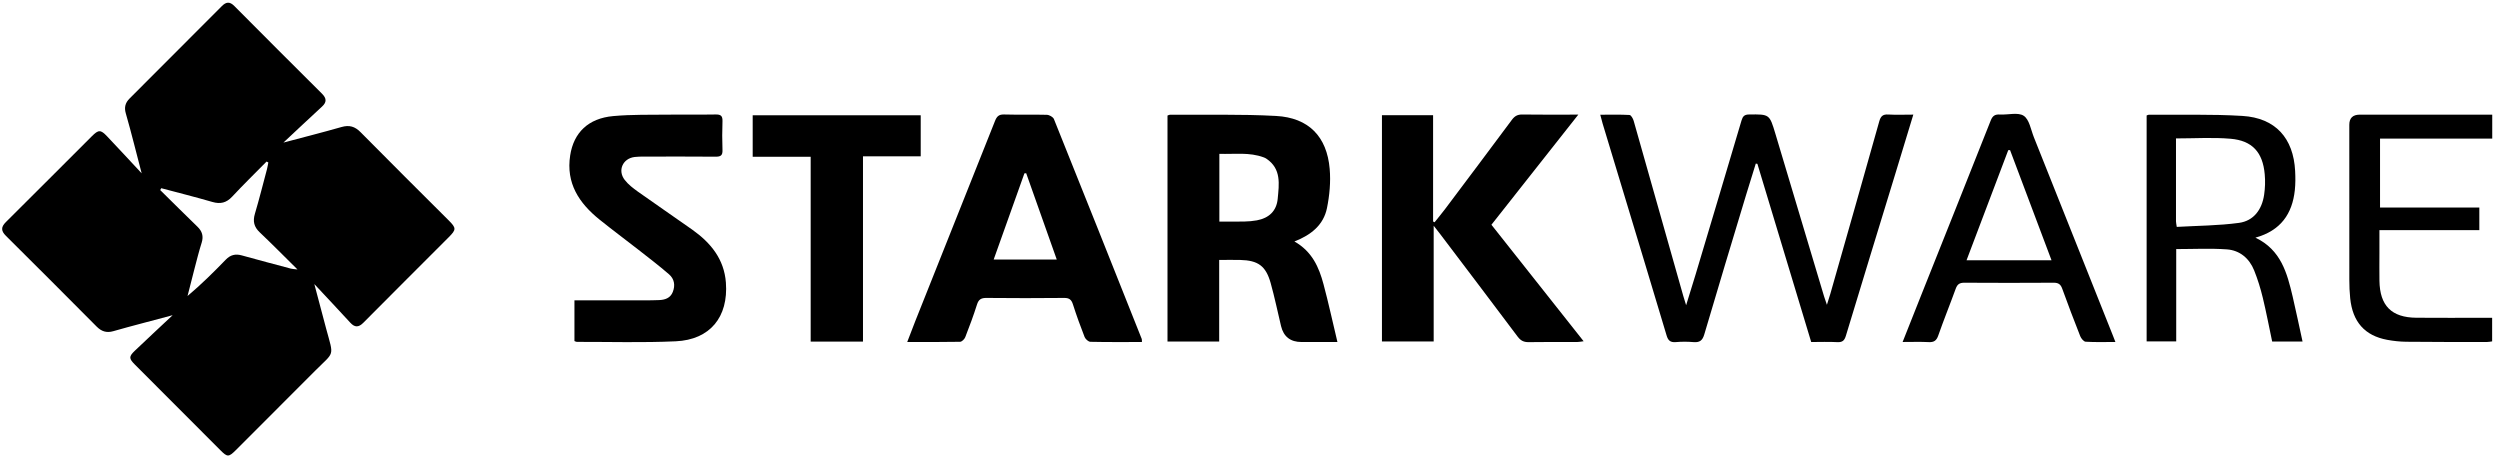     <svg width="144" height="27" viewBox="0 0 144 27" fill="currentColor" xmlns="http://www.w3.org/2000/svg">
      <path d="M18.108 16.373C18.344 17.264 18.562 18.105 18.79 18.943C19.234 20.583 19.278 20.226 18.155 21.353C16.636 22.879 15.114 24.403 13.59 25.922C13.17 26.341 13.097 26.336 12.695 25.933C11.052 24.289 9.41 22.646 7.769 21C7.42 20.649 7.415 20.539 7.769 20.2C8.472 19.527 9.188 18.867 9.946 18.154C9.32 18.321 8.74 18.474 8.164 18.628C7.618 18.775 7.068 18.918 6.526 19.076C6.145 19.186 5.85 19.096 5.568 18.812C3.831 17.062 2.088 15.32 0.339 13.582C0.06 13.304 0.046 13.083 0.334 12.796C1.994 11.149 3.642 9.492 5.297 7.841C5.675 7.465 5.798 7.463 6.165 7.849C6.816 8.533 7.456 9.229 8.16 9.984C8.002 9.372 7.863 8.829 7.721 8.288C7.567 7.7 7.415 7.109 7.245 6.526C7.148 6.191 7.213 5.924 7.461 5.677C9.237 3.906 11.008 2.132 12.777 0.353C13.027 0.101 13.234 0.082 13.495 0.344C15.172 2.032 16.856 3.716 18.543 5.393C18.808 5.657 18.834 5.878 18.547 6.141C17.81 6.817 17.085 7.504 16.325 8.213C17.458 7.912 18.569 7.631 19.669 7.317C20.12 7.188 20.442 7.281 20.771 7.616C22.454 9.321 24.153 11.006 25.847 12.697C26.284 13.134 26.286 13.224 25.851 13.66C24.209 15.303 22.563 16.945 20.926 18.593C20.657 18.863 20.436 18.87 20.178 18.588C19.511 17.86 18.832 17.142 18.109 16.366L18.108 16.373ZM9.288 10.84C9.268 10.875 9.249 10.913 9.228 10.948C9.943 11.653 10.652 12.36 11.373 13.058C11.646 13.321 11.732 13.605 11.617 13.976C11.459 14.475 11.333 14.983 11.2 15.49C11.064 16.009 10.935 16.529 10.802 17.05C11.596 16.381 12.309 15.675 13.005 14.956C13.272 14.679 13.563 14.609 13.927 14.711C14.867 14.973 15.811 15.221 16.754 15.473C16.835 15.495 16.922 15.495 17.135 15.521C16.352 14.748 15.668 14.053 14.961 13.383C14.631 13.071 14.554 12.748 14.682 12.314C14.935 11.46 15.151 10.595 15.381 9.734C15.413 9.61 15.43 9.482 15.456 9.358C15.422 9.341 15.389 9.322 15.355 9.305C14.692 9.977 14.017 10.637 13.372 11.328C13.039 11.685 12.692 11.767 12.231 11.632C11.256 11.35 10.27 11.101 9.288 10.84Z" />
      <path d="M74.557 13.907C75.583 14.49 75.974 15.398 76.234 16.371C76.524 17.45 76.758 18.542 77.036 19.7H74.969C74.328 19.7 73.934 19.393 73.787 18.778C73.589 17.953 73.419 17.12 73.19 16.303C72.912 15.315 72.467 14.999 71.438 14.973C71.046 14.963 70.655 14.973 70.225 14.973V19.673H67.248V6.655C67.309 6.635 67.348 6.609 67.388 6.609C69.427 6.625 71.468 6.567 73.503 6.679C75.377 6.781 76.43 7.863 76.59 9.727C76.655 10.474 76.583 11.256 76.432 11.993C76.236 12.945 75.535 13.529 74.561 13.907H74.557ZM70.235 12.764C70.747 12.764 71.213 12.77 71.677 12.76C71.917 12.755 72.16 12.735 72.395 12.692C73.093 12.563 73.531 12.151 73.596 11.449C73.673 10.612 73.816 9.726 72.946 9.142C72.9 9.111 72.848 9.084 72.795 9.066C71.962 8.754 71.104 8.89 70.235 8.861V12.764Z" />
      <path d="M85.907 12.947C87.684 15.192 89.431 17.4 91.217 19.656C91.066 19.674 90.966 19.698 90.864 19.698C89.928 19.702 88.993 19.69 88.057 19.707C87.773 19.712 87.593 19.623 87.421 19.396C85.943 17.424 84.453 15.461 82.964 13.495C82.864 13.362 82.76 13.233 82.58 13.002V19.669H79.6V6.636H82.546V12.758C82.575 12.774 82.604 12.787 82.632 12.803C82.835 12.547 83.044 12.297 83.24 12.037C84.524 10.328 85.81 8.618 87.086 6.9C87.246 6.686 87.409 6.592 87.683 6.596C88.715 6.613 89.749 6.602 90.911 6.602C89.21 8.758 87.569 10.838 85.905 12.947H85.907Z" />
      <path d="M65.775 19.7C64.763 19.7 63.785 19.71 62.808 19.688C62.691 19.685 62.522 19.534 62.473 19.411C62.23 18.792 62.004 18.166 61.801 17.531C61.714 17.258 61.587 17.157 61.291 17.161C59.803 17.176 58.314 17.176 56.826 17.161C56.523 17.157 56.368 17.242 56.275 17.542C56.074 18.176 55.841 18.8 55.599 19.42C55.555 19.534 55.405 19.685 55.302 19.687C54.312 19.707 53.32 19.698 52.257 19.698C52.423 19.268 52.568 18.879 52.721 18.494C54.252 14.652 55.786 10.812 57.312 6.968C57.413 6.715 57.526 6.586 57.829 6.594C58.651 6.618 59.474 6.591 60.296 6.613C60.439 6.616 60.658 6.737 60.706 6.859C62.403 11.076 64.084 15.3 65.764 19.523C65.78 19.559 65.77 19.605 65.775 19.698V19.7ZM59.108 9.977C59.074 9.981 59.04 9.982 59.006 9.986C58.421 11.627 57.834 13.269 57.236 14.948H60.869C60.272 13.264 59.69 11.62 59.108 9.977Z" />
      <path d="M110.207 6.602C109.843 7.802 109.499 8.938 109.152 10.071C108.208 13.158 107.259 16.244 106.325 19.334C106.24 19.615 106.128 19.722 105.83 19.707C105.337 19.68 104.842 19.7 104.325 19.7C103.287 16.264 102.257 12.85 101.226 9.438C101.195 9.433 101.165 9.428 101.134 9.421C100.95 10.016 100.761 10.612 100.581 11.207C99.772 13.891 98.957 16.574 98.166 19.265C98.06 19.622 97.895 19.734 97.543 19.705C97.205 19.676 96.861 19.676 96.524 19.705C96.211 19.731 96.08 19.612 95.994 19.316C95.18 16.589 94.352 13.866 93.529 11.141C93.122 9.799 92.716 8.458 92.311 7.116C92.267 6.97 92.231 6.822 92.175 6.608C92.769 6.608 93.316 6.592 93.861 6.623C93.949 6.628 94.063 6.83 94.1 6.961C95.058 10.326 96.009 13.691 96.96 17.057C96.997 17.191 97.041 17.324 97.121 17.581C97.327 16.914 97.501 16.364 97.666 15.812C98.55 12.854 99.436 9.897 100.312 6.938C100.384 6.699 100.477 6.597 100.746 6.594C101.925 6.58 101.923 6.572 102.265 7.713C103.197 10.835 104.131 13.954 105.067 17.074C105.102 17.195 105.147 17.314 105.23 17.557C105.318 17.273 105.378 17.098 105.429 16.919C106.371 13.609 107.317 10.302 108.246 6.989C108.331 6.688 108.455 6.577 108.766 6.596C109.227 6.623 109.69 6.602 110.209 6.602H110.207Z" />
      <path d="M33.086 17.3C34.181 17.3 35.241 17.3 36.303 17.3C36.855 17.3 37.408 17.307 37.959 17.285C38.295 17.273 38.609 17.178 38.752 16.819C38.905 16.434 38.841 16.065 38.539 15.803C37.963 15.303 37.354 14.841 36.752 14.369C36.015 13.793 35.263 13.236 34.535 12.65C33.357 11.702 32.591 10.557 32.843 8.947C33.047 7.638 33.884 6.815 35.325 6.686C36.395 6.589 37.475 6.616 38.551 6.603C39.444 6.591 40.337 6.611 41.23 6.594C41.53 6.589 41.625 6.688 41.615 6.984C41.596 7.536 41.594 8.089 41.615 8.642C41.627 8.945 41.518 9.028 41.225 9.025C39.851 9.013 38.477 9.018 37.102 9.02C36.919 9.02 36.733 9.02 36.551 9.043C35.869 9.129 35.559 9.821 35.986 10.367C36.19 10.629 36.469 10.843 36.743 11.039C37.783 11.779 38.837 12.495 39.877 13.231C40.934 13.982 41.71 14.919 41.812 16.278C41.96 18.259 40.901 19.569 38.92 19.659C37.026 19.746 35.124 19.688 33.226 19.692C33.187 19.692 33.149 19.666 33.088 19.646V17.3H33.086Z" />
      <path d="M53.033 6.64V9.004H49.708V19.676H46.695V9.03H43.355V6.64H53.035H53.033Z" />
      <path d="M123.643 6.653C123.692 6.636 123.731 6.609 123.77 6.609C125.568 6.624 127.371 6.568 129.162 6.677C131.064 6.793 132.103 7.953 132.2 9.851C132.219 10.219 132.221 10.589 132.182 10.954C132.035 12.321 131.367 13.286 129.912 13.689C131.387 14.393 131.738 15.73 132.056 17.079C132.256 17.931 132.433 18.79 132.627 19.674H130.877C130.698 18.827 130.538 17.982 130.336 17.147C130.207 16.613 130.043 16.082 129.838 15.572C129.557 14.876 129.008 14.417 128.268 14.364C127.313 14.296 126.351 14.347 125.35 14.347V19.664H123.646V6.653H123.643ZM125.337 7.975C125.337 9.584 125.337 11.168 125.337 12.75C125.337 12.818 125.355 12.886 125.381 13.069C126.58 13 127.781 12.998 128.962 12.838C129.817 12.723 130.29 12.066 130.414 11.217C130.472 10.829 130.484 10.426 130.448 10.035C130.336 8.776 129.736 8.099 128.48 7.992C127.458 7.904 126.422 7.973 125.333 7.973L125.337 7.975Z" />
      <path d="M121.845 19.698C121.234 19.698 120.681 19.717 120.132 19.683C120.021 19.676 119.875 19.496 119.822 19.365C119.463 18.457 119.116 17.543 118.783 16.625C118.693 16.375 118.562 16.283 118.29 16.285C116.575 16.296 114.861 16.296 113.146 16.285C112.874 16.283 112.743 16.373 112.651 16.625C112.323 17.53 111.96 18.423 111.642 19.331C111.538 19.627 111.39 19.721 111.089 19.705C110.613 19.681 110.133 19.698 109.591 19.698C109.962 18.761 110.309 17.883 110.659 17.006C111.996 13.651 113.338 10.3 114.665 6.943C114.774 6.667 114.913 6.58 115.196 6.596C115.662 6.623 116.237 6.453 116.565 6.669C116.89 6.883 116.978 7.47 117.15 7.902C118.672 11.716 120.19 15.529 121.71 19.345C121.746 19.435 121.78 19.527 121.847 19.698H121.845ZM115.781 8.645C115.745 8.647 115.711 8.649 115.675 8.65C114.878 10.756 114.08 12.86 113.273 14.99H118.167C117.363 12.85 116.572 10.748 115.779 8.645H115.781Z" />
      <path d="M143.553 6.602V7.985H137.09V11.954H142.809V13.257H137.055C137.055 13.74 137.055 14.172 137.055 14.606C137.055 15.13 137.048 15.655 137.056 16.179C137.08 17.611 137.752 18.29 139.183 18.302C140.472 18.314 141.761 18.304 143.051 18.305C143.206 18.305 143.359 18.305 143.547 18.305V19.664C143.447 19.676 143.34 19.7 143.233 19.7C141.688 19.7 140.144 19.7 138.599 19.685C138.234 19.681 137.863 19.641 137.502 19.574C136.211 19.334 135.51 18.543 135.371 17.179C135.335 16.827 135.321 16.472 135.321 16.118C135.318 13.141 135.32 10.166 135.32 7.189C135.32 6.799 135.521 6.604 135.924 6.604C138.29 6.604 140.657 6.604 143.024 6.604H143.553V6.602Z" />
    </svg>